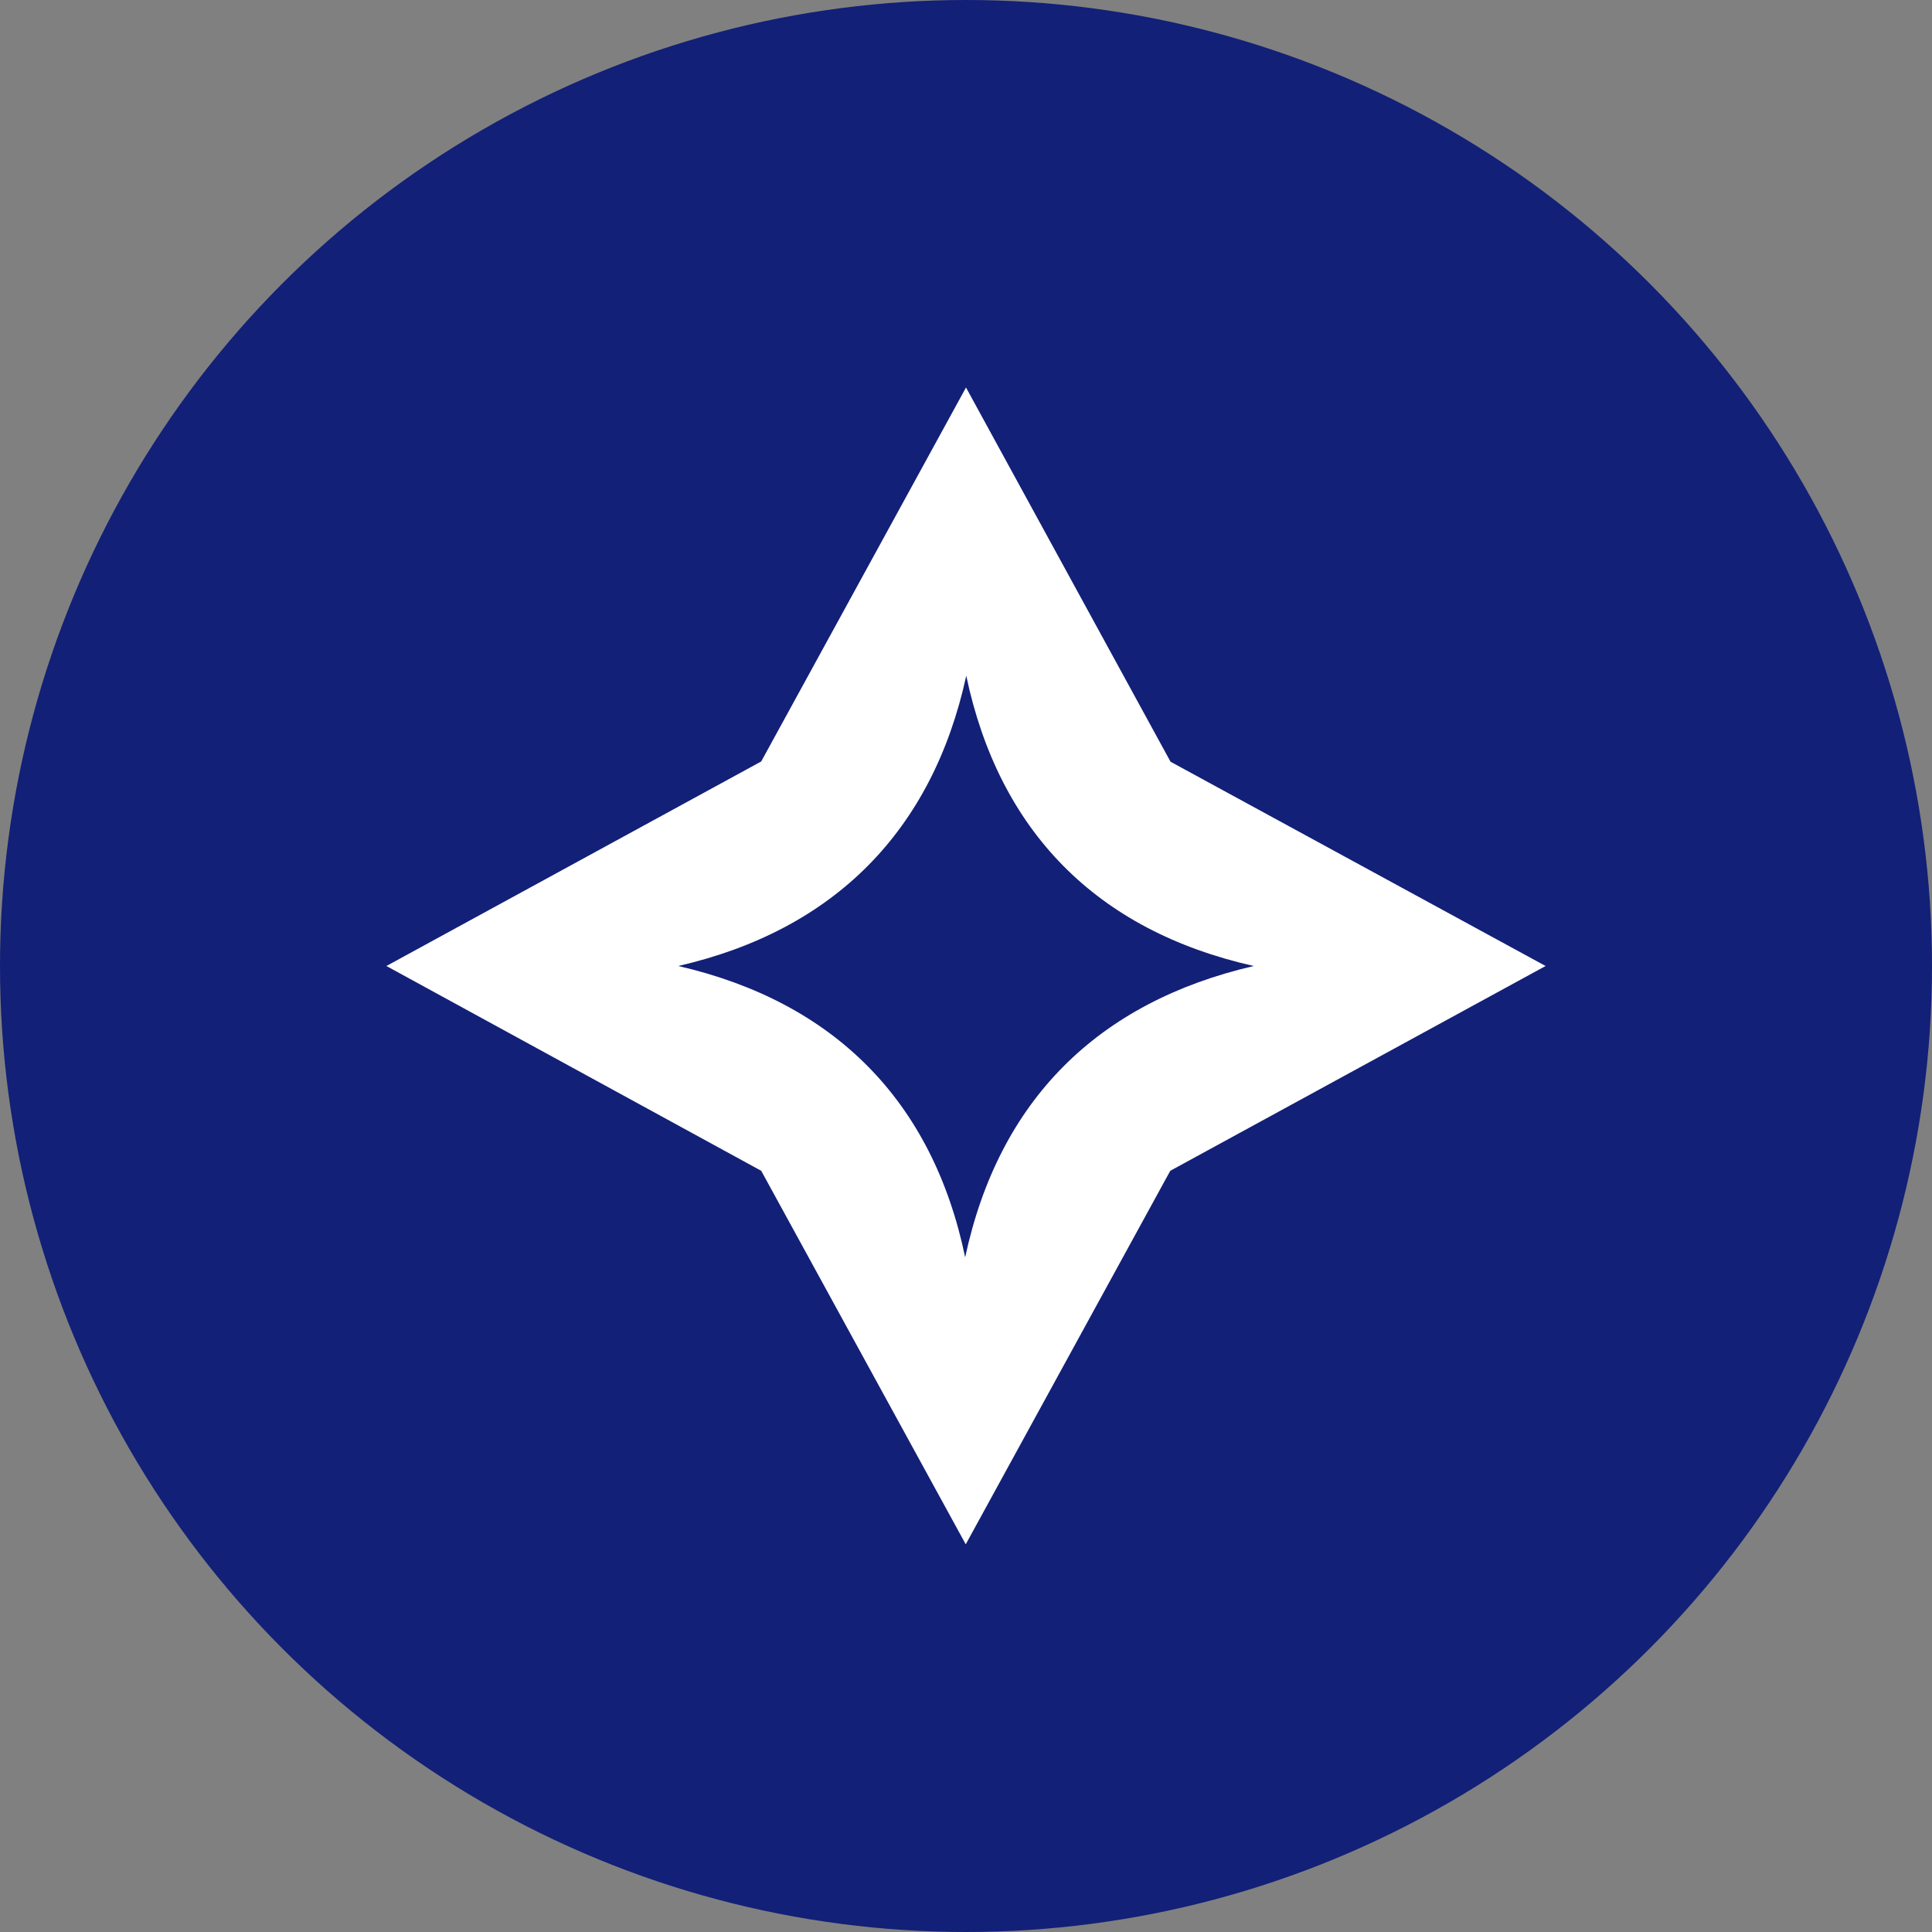 <?xml version='1.0' encoding='utf-8'?>
<svg xmlns="http://www.w3.org/2000/svg" id="Layer_1" data-name="Layer 1" viewBox="0 0 300 300" width="300" height="300"><rect x="0" y="0" width="300" height="300" fill="#808080" stroke="none"/><defs><clipPath id="bz_circular_clip"><circle cx="150.0" cy="150.0" r="150.0" /></clipPath></defs><g clip-path="url(#bz_circular_clip)"><rect x="-1.5" y="-1.5" width="303" height="303" fill="#122077" /><path id="Layer" d="M240,150,181.72,181.8l-31.76,58-31.76-58L60,150l58.2-31.76L150,60.17l31.76,58.11ZM194.68,150c-24.47-5.5-39.57-21-44.64-45.07-5.23,24-20.43,39.49-44.72,45.07,24.21,5.58,39.49,20.94,44.55,45.23C155.11,170.82,170.47,155.62,194.68,150Z" fill="#fff" fill-rule="evenodd" /></g></svg>